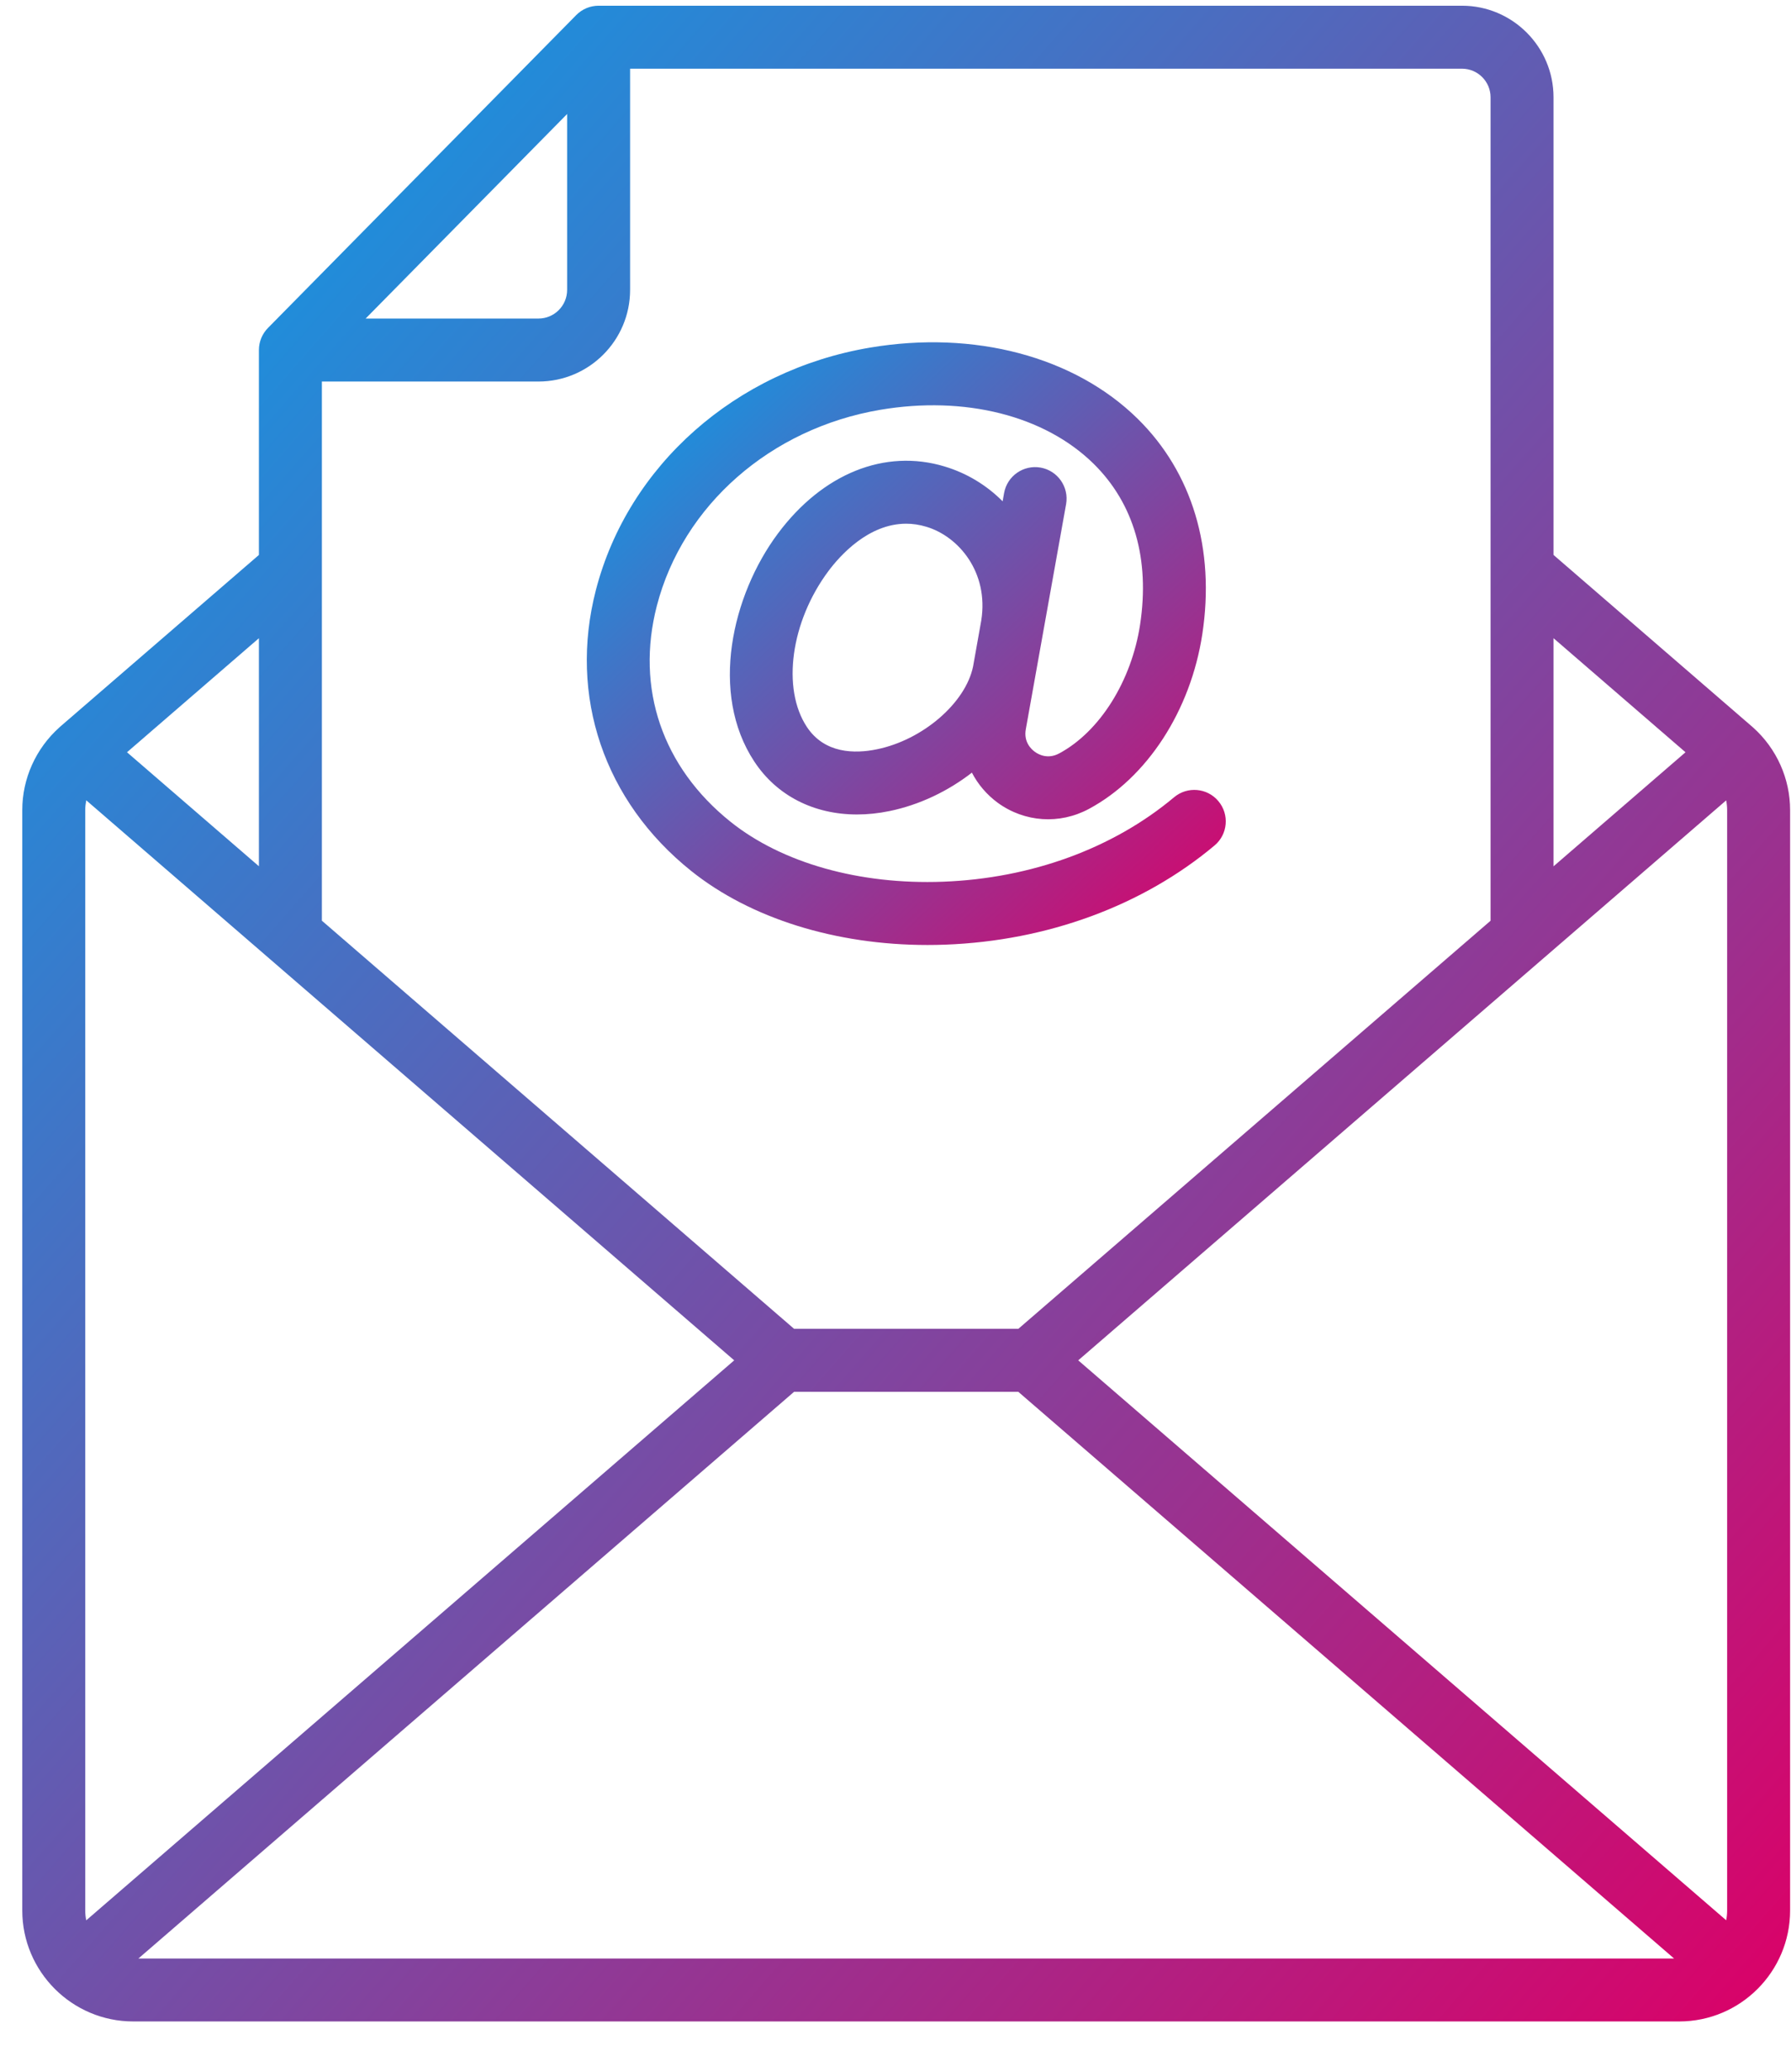 <svg width="32" height="37" viewBox="0 0 32 37" fill="none" xmlns="http://www.w3.org/2000/svg">
<path d="M10.647 10.537C10.156 12.433 10.792 14.309 12.35 15.555C13.41 16.403 14.934 16.877 16.572 16.877C16.678 16.877 16.784 16.875 16.89 16.871C18.712 16.803 20.42 16.174 21.7 15.1C21.938 14.901 21.969 14.546 21.769 14.308C21.57 14.07 21.215 14.039 20.977 14.239C19.887 15.153 18.421 15.688 16.848 15.747C15.357 15.803 13.973 15.413 13.053 14.677C11.834 13.701 11.354 12.295 11.736 10.819C12.201 9.025 13.768 7.651 15.727 7.319C17.24 7.063 18.665 7.423 19.539 8.282C20.261 8.992 20.548 9.986 20.37 11.156C20.216 12.165 19.648 13.068 18.924 13.456C18.719 13.566 18.552 13.473 18.49 13.427C18.427 13.382 18.287 13.253 18.328 13.025L19.048 9.004C19.102 8.698 18.899 8.406 18.593 8.351C18.287 8.297 17.995 8.5 17.94 8.806L17.914 8.953C17.631 8.669 17.28 8.452 16.877 8.331C15.811 8.009 14.697 8.457 13.898 9.53C13.079 10.629 12.672 12.381 13.478 13.602C13.881 14.213 14.543 14.546 15.312 14.546C15.5 14.546 15.695 14.526 15.894 14.485C16.432 14.374 16.941 14.128 17.365 13.799C17.473 14.007 17.629 14.192 17.828 14.338C18.308 14.686 18.931 14.728 19.455 14.447C20.496 13.889 21.273 12.693 21.482 11.325C21.713 9.805 21.303 8.439 20.327 7.479C19.197 6.368 17.407 5.893 15.54 6.209C13.143 6.615 11.223 8.314 10.647 10.537ZM15.668 13.382C15.271 13.464 14.732 13.46 14.416 12.982C13.964 12.297 14.129 11.102 14.8 10.201C15.007 9.924 15.514 9.353 16.191 9.353C16.306 9.353 16.427 9.37 16.552 9.408C17.133 9.582 17.667 10.225 17.533 11.078L17.386 11.903C17.252 12.554 16.489 13.214 15.668 13.382Z" fill="url(#paint0_linear_2683_18726)"/>
<path d="M31.323 12.993C31.32 12.99 31.318 12.988 31.315 12.986L27.757 9.911V1.737C27.757 0.836 27.023 0.102 26.122 0.102H10.696C10.545 0.102 10.401 0.162 10.295 0.27L4.788 5.857C4.684 5.962 4.626 6.104 4.626 6.251V9.911L1.067 12.985C1.065 12.988 1.062 12.99 1.06 12.992C0.639 13.369 0.398 13.907 0.398 14.467V34.12C0.398 35.213 1.288 36.102 2.38 36.102H30.003C31.095 36.102 31.984 35.213 31.984 34.12V14.468C31.984 13.907 31.744 13.37 31.323 12.993ZM30.859 14.468V34.121C30.859 34.181 30.853 34.239 30.842 34.295L19.265 24.295L30.842 14.294C30.853 14.351 30.859 14.409 30.859 14.468ZM1.523 34.121V14.468C1.523 14.408 1.53 14.35 1.541 14.293L13.118 24.295L1.541 34.296C1.529 34.239 1.523 34.181 1.523 34.121ZM14.188 24.857H18.194L29.911 34.978H2.473L14.188 24.857ZM30.115 13.435L27.757 15.472V11.398L30.115 13.435ZM26.632 1.737V16.444L18.195 23.732H14.188L5.751 16.443V6.814H9.621C10.524 6.814 11.258 6.08 11.258 5.177V1.227H26.122C26.403 1.227 26.632 1.456 26.632 1.737ZM6.533 5.689L10.133 2.036V5.177C10.133 5.459 9.904 5.689 9.621 5.689H6.533ZM4.626 15.471L2.269 13.435L4.626 11.398V15.471Z" fill="url(#paint1_linear_2683_18726)"/>
<defs>
<linearGradient id="paint0_linear_2683_18726" x1="4.776" y1="11.495" x2="15.521" y2="22.892" gradientUnits="userSpaceOnUse">
<stop stop-color="#00A5EE"/>
<stop offset="1" stop-color="#DC0067"/>
</linearGradient>
<linearGradient id="paint1_linear_2683_18726" x1="-15.395" y1="18.102" x2="20.3" y2="49.419" gradientUnits="userSpaceOnUse">
<stop stop-color="#00A5EE"/>
<stop offset="1" stop-color="#DC0067"/>
</linearGradient>
</defs>
</svg>
